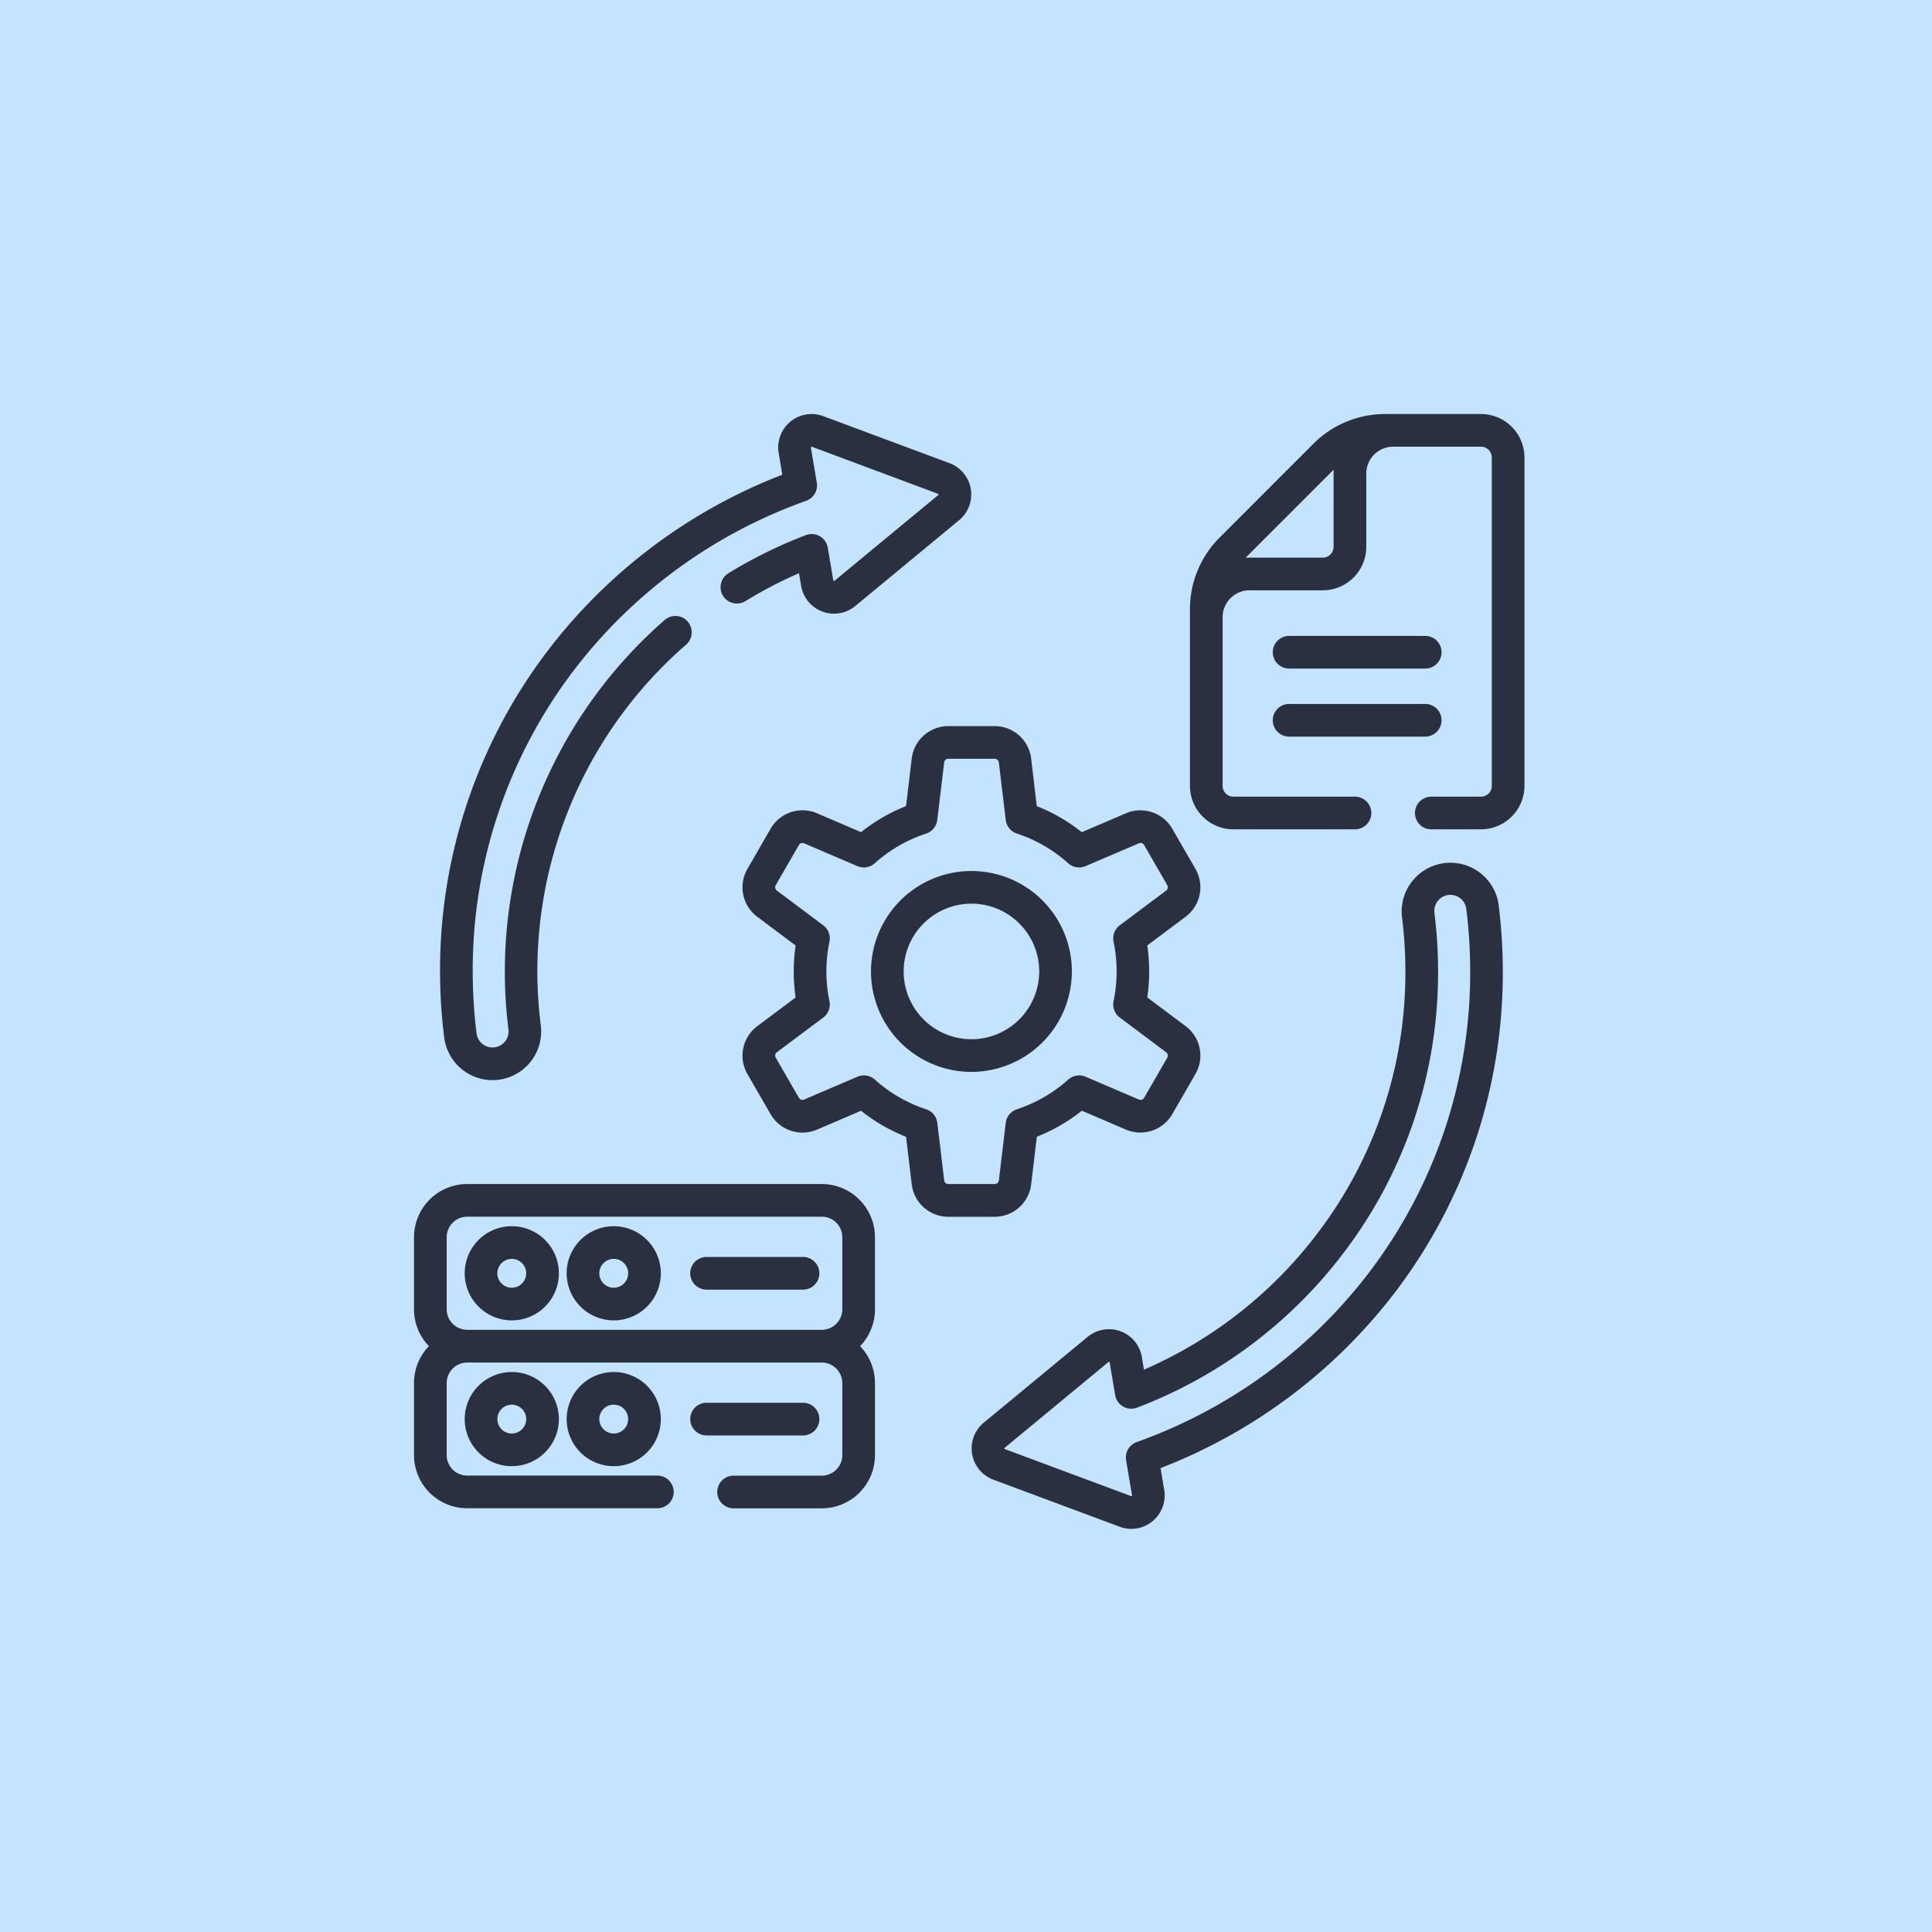 <svg xmlns="http://www.w3.org/2000/svg" width="140" height="140" viewBox="0 0 140 140"><g id="apx_benefit_3" data-name="apx benefit 3" transform="translate(-1222 -259)"><rect id="Rectangle_113" data-name="Rectangle 113" width="140" height="140" transform="translate(1222 259)" fill="#c3e3ff"></rect><g transform="translate(1250.969 289)"><path id="Path_156" data-name="Path 156" d="M172.8,176.555l.413-3.449a12.762,12.762,0,0,0,3.261-1.886l3.195,1.368a2.666,2.666,0,0,0,3.357-1.117l1.68-2.912a2.666,2.666,0,0,0-.71-3.465h0l-2.781-2.083a13,13,0,0,0,0-3.767l2.78-2.082a2.666,2.666,0,0,0,.711-3.466l-1.68-2.91a2.665,2.665,0,0,0-3.357-1.118l-3.2,1.368a12.763,12.763,0,0,0-3.261-1.886L172.8,145.7a2.666,2.666,0,0,0-2.646-2.349h-3.362a2.669,2.669,0,0,0-2.646,2.349l-.412,3.448a12.754,12.754,0,0,0-3.262,1.886l-3.194-1.368a2.666,2.666,0,0,0-3.356,1.117L152.24,153.7a2.665,2.665,0,0,0,.711,3.465l2.782,2.083a13,13,0,0,0,0,3.767l-2.783,2.083a2.666,2.666,0,0,0-.71,3.465l1.682,2.913a2.667,2.667,0,0,0,3.357,1.116l3.194-1.368a12.755,12.755,0,0,0,3.262,1.886l.412,3.45a2.668,2.668,0,0,0,2.646,2.346h3.362a2.664,2.664,0,0,0,2.646-2.347Zm-6.3-.281L166,172.1a1.184,1.184,0,0,0-.806-.984,10.438,10.438,0,0,1-3.725-2.154,1.184,1.184,0,0,0-1.255-.206l-3.865,1.655a.3.3,0,0,1-.376-.124l-1.682-2.913a.3.3,0,0,1,.079-.387l3.365-2.519a1.184,1.184,0,0,0,.449-1.189,10.605,10.605,0,0,1,0-4.306,1.184,1.184,0,0,0-.45-1.189l-3.366-2.519a.3.3,0,0,1-.079-.386l1.682-2.912a.3.3,0,0,1,.375-.124l3.865,1.655a1.184,1.184,0,0,0,1.255-.206,10.44,10.44,0,0,1,3.725-2.154,1.183,1.183,0,0,0,.806-.984l.5-4.171a.3.3,0,0,1,.3-.265h3.362a.3.3,0,0,1,.3.263l.5,4.172a1.183,1.183,0,0,0,.805.984,10.444,10.444,0,0,1,3.724,2.154,1.183,1.183,0,0,0,1.255.206l3.867-1.655a.3.3,0,0,1,.375.125l1.68,2.911a.3.3,0,0,1-.079.388l-3.364,2.519a1.184,1.184,0,0,0-.449,1.189,10.605,10.605,0,0,1,0,4.306,1.184,1.184,0,0,0,.449,1.189l3.363,2.518a.3.3,0,0,1,.08.388l-1.68,2.912a.3.3,0,0,1-.376.125l-3.866-1.655a1.183,1.183,0,0,0-1.255.206,10.442,10.442,0,0,1-3.724,2.154,1.183,1.183,0,0,0-.805.984l-.5,4.173a.3.3,0,0,1-.3.261h-3.362A.3.3,0,0,1,166.5,176.274Z" transform="translate(-127.048 -120.734)" fill="#2b3040"></path><path id="Path_157" data-name="Path 157" d="M225.459,217.158a7.278,7.278,0,1,0-7.277,7.278A7.286,7.286,0,0,0,225.459,217.158Zm-7.277,4.911a4.911,4.911,0,1,1,4.91-4.911A4.917,4.917,0,0,1,218.182,222.07Z" transform="translate(-176.756 -176.763)" fill="#2b3040"></path><path id="Path_158" data-name="Path 158" d="M34.434,362.726V357.5a3.859,3.859,0,0,0-3.855-3.855H4.887A3.859,3.859,0,0,0,1.032,357.5v5.222a3.84,3.84,0,0,0,1.08,2.672,3.841,3.841,0,0,0-1.08,2.672v5.221a3.859,3.859,0,0,0,3.855,3.855h13.78a1.183,1.183,0,0,0,0-2.367H4.887A1.49,1.49,0,0,1,3.4,373.291V368.07a1.49,1.49,0,0,1,1.488-1.488H30.58a1.49,1.49,0,0,1,1.488,1.488v5.221a1.49,1.49,0,0,1-1.488,1.488H24.189a1.183,1.183,0,0,0,0,2.367H30.58a3.859,3.859,0,0,0,3.855-3.855V368.07a3.841,3.841,0,0,0-1.08-2.672A3.841,3.841,0,0,0,34.434,362.726ZM3.4,357.5a1.49,1.49,0,0,1,1.488-1.488H30.58a1.49,1.49,0,0,1,1.488,1.488v5.222a1.49,1.49,0,0,1-1.488,1.488H4.887A1.49,1.49,0,0,1,3.4,362.726Z" transform="translate(0 -297.847)" fill="#2b3040"></path><path id="Path_159" data-name="Path 159" d="M27.723,379.827a3.412,3.412,0,1,0-3.412-3.412,3.416,3.416,0,0,0,3.412,3.412Zm0-4.457a1.045,1.045,0,1,1-1.045,1.045A1.046,1.046,0,0,1,27.723,375.37Z" transform="translate(-19.606 -314.147)" fill="#2b3040"></path><path id="Path_160" data-name="Path 160" d="M74.542,379.827a3.412,3.412,0,1,0-3.412-3.412A3.416,3.416,0,0,0,74.542,379.827Zm0-4.457a1.045,1.045,0,1,1-1.045,1.045A1.046,1.046,0,0,1,74.542,375.37Z" transform="translate(-59.037 -314.147)" fill="#2b3040"></path><path id="Path_161" data-name="Path 161" d="M24.311,443.373a3.412,3.412,0,1,0,3.412-3.412A3.416,3.416,0,0,0,24.311,443.373Zm4.457,0a1.045,1.045,0,1,1-1.045-1.045A1.046,1.046,0,0,1,28.768,443.373Z" transform="translate(-19.606 -370.54)" fill="#2b3040"></path><path id="Path_162" data-name="Path 162" d="M71.13,443.373a3.412,3.412,0,1,0,3.412-3.412A3.416,3.416,0,0,0,71.13,443.373Zm4.457,0a1.045,1.045,0,1,1-1.045-1.045A1.046,1.046,0,0,1,75.587,443.373Z" transform="translate(-59.037 -370.54)" fill="#2b3040"></path><path id="Path_163" data-name="Path 163" d="M129.069,389.494h6.99a1.183,1.183,0,0,0,0-2.367h-6.99a1.183,1.183,0,0,0,0,2.367Z" transform="translate(-106.838 -326.043)" fill="#2b3040"></path><path id="Path_164" data-name="Path 164" d="M137.243,455.268a1.183,1.183,0,0,0-1.183-1.183h-6.99a1.183,1.183,0,1,0,0,2.367h6.99A1.183,1.183,0,0,0,137.243,455.268Z" transform="translate(-106.838 -382.435)" fill="#2b3040"></path><path id="Path_165" data-name="Path 165" d="M378.458.008h-6.924a7.343,7.343,0,0,0-5.227,2.164l-6.771,6.773a7.346,7.346,0,0,0-2.164,5.224V26.953a3.155,3.155,0,0,0,3.151,3.151h8.809a1.183,1.183,0,1,0,0-2.367h-8.809a.785.785,0,0,1-.784-.784V14.743s0-.008,0-.012a1.95,1.95,0,0,1,1.948-1.948H367a3.154,3.154,0,0,0,3.15-3.15V4.323a1.95,1.95,0,0,1,1.937-1.947h6.374a.784.784,0,0,1,.784.783V26.953a.785.785,0,0,1-.784.784h-3.6a1.183,1.183,0,0,0,0,2.367h3.6a3.155,3.155,0,0,0,3.151-3.151V3.158A3.154,3.154,0,0,0,378.458.008ZM367.779,9.633a.784.784,0,0,1-.783.783h-5.308c-.1,0-.191,0-.286.01l6.388-6.389c-.006.094-.01.189-.01.285Z" transform="translate(-300.113 -0.007)" fill="#2b3040"></path><path id="Path_166" data-name="Path 166" d="M396.605,104.276h9.862a1.183,1.183,0,0,0,0-2.367h-9.862a1.183,1.183,0,0,0,0,2.367Z" transform="translate(-332.159 -85.829)" fill="#2b3040"></path><path id="Path_167" data-name="Path 167" d="M396.605,135.528h9.862a1.183,1.183,0,0,0,0-2.367h-9.862a1.183,1.183,0,0,0,0,2.367Z" transform="translate(-332.159 -112.15)" fill="#2b3040"></path><path id="Path_168" data-name="Path 168" d="M295.319,209.18a3.53,3.53,0,1,0-7.006.877,31.544,31.544,0,0,1,.242,3.906,31.164,31.164,0,0,1-6.355,18.958,31.536,31.536,0,0,1-12.589,9.9l-.154-.916a2.418,2.418,0,0,0-3.925-1.462L258,246.664a2.418,2.418,0,0,0,.7,4.13l9.15,3.409a2.436,2.436,0,0,0,.853.155,2.423,2.423,0,0,0,2.376-2.823l-.267-1.581a39.076,39.076,0,0,0,17.016-12.77,38.171,38.171,0,0,0,7.786-23.22,38.767,38.767,0,0,0-.3-4.783Zm-9.377,26.575a36.646,36.646,0,0,1-16.853,12.311,1.183,1.183,0,0,0-.773,1.313l.43,2.549a.051.051,0,0,1-.068.056l-9.15-3.409a.051.051,0,0,1-.015-.088l7.527-6.221a.042.042,0,0,1,.029-.013.064.064,0,0,1,.022,0,.042.042,0,0,1,.033.039l.4,2.373a1.183,1.183,0,0,0,1.588.909,33.912,33.912,0,0,0,14.976-11.23,33.513,33.513,0,0,0,6.835-20.387,33.96,33.96,0,0,0-.26-4.2,1.164,1.164,0,1,1,2.309-.289,36.268,36.268,0,0,1,.278,4.49A35.823,35.823,0,0,1,285.942,235.755Z" transform="translate(-215.684 -173.57)" fill="#2b3040"></path><path id="Path_169" data-name="Path 169" d="M16.8,48.271a3.547,3.547,0,0,0,.442-.028A3.531,3.531,0,0,0,20.3,44.3a31.338,31.338,0,0,1,10.53-27.587,1.183,1.183,0,1,0-1.554-1.786A33.818,33.818,0,0,0,17.956,44.595a1.164,1.164,0,1,1-2.31.29,36.235,36.235,0,0,1-.278-4.49A35.824,35.824,0,0,1,22.674,18.6,36.647,36.647,0,0,1,39.527,6.291,1.183,1.183,0,0,0,40.3,4.979l-.429-2.55a.041.041,0,0,1,.018-.047.043.043,0,0,1,.051-.009l9.151,3.41a.04.04,0,0,1,.032.039.043.043,0,0,1-.018.048L41.579,12.09a.043.043,0,0,1-.051.008.041.041,0,0,1-.032-.039l-.4-2.373a1.184,1.184,0,0,0-1.588-.909,33.728,33.728,0,0,0-5.616,2.765,1.183,1.183,0,1,0,1.238,2.017,31.421,31.421,0,0,1,3.879-2.023l.155.916a2.418,2.418,0,0,0,3.925,1.462l7.527-6.222a2.418,2.418,0,0,0-.7-4.129L40.766.154a2.419,2.419,0,0,0-3.228,2.668L37.8,4.4A39.076,39.076,0,0,0,20.787,17.174,38.172,38.172,0,0,0,13,40.394a38.606,38.606,0,0,0,.3,4.784,3.534,3.534,0,0,0,3.5,3.093Z" transform="translate(-10.081 0)" fill="#2b3040"></path></g></g></svg>